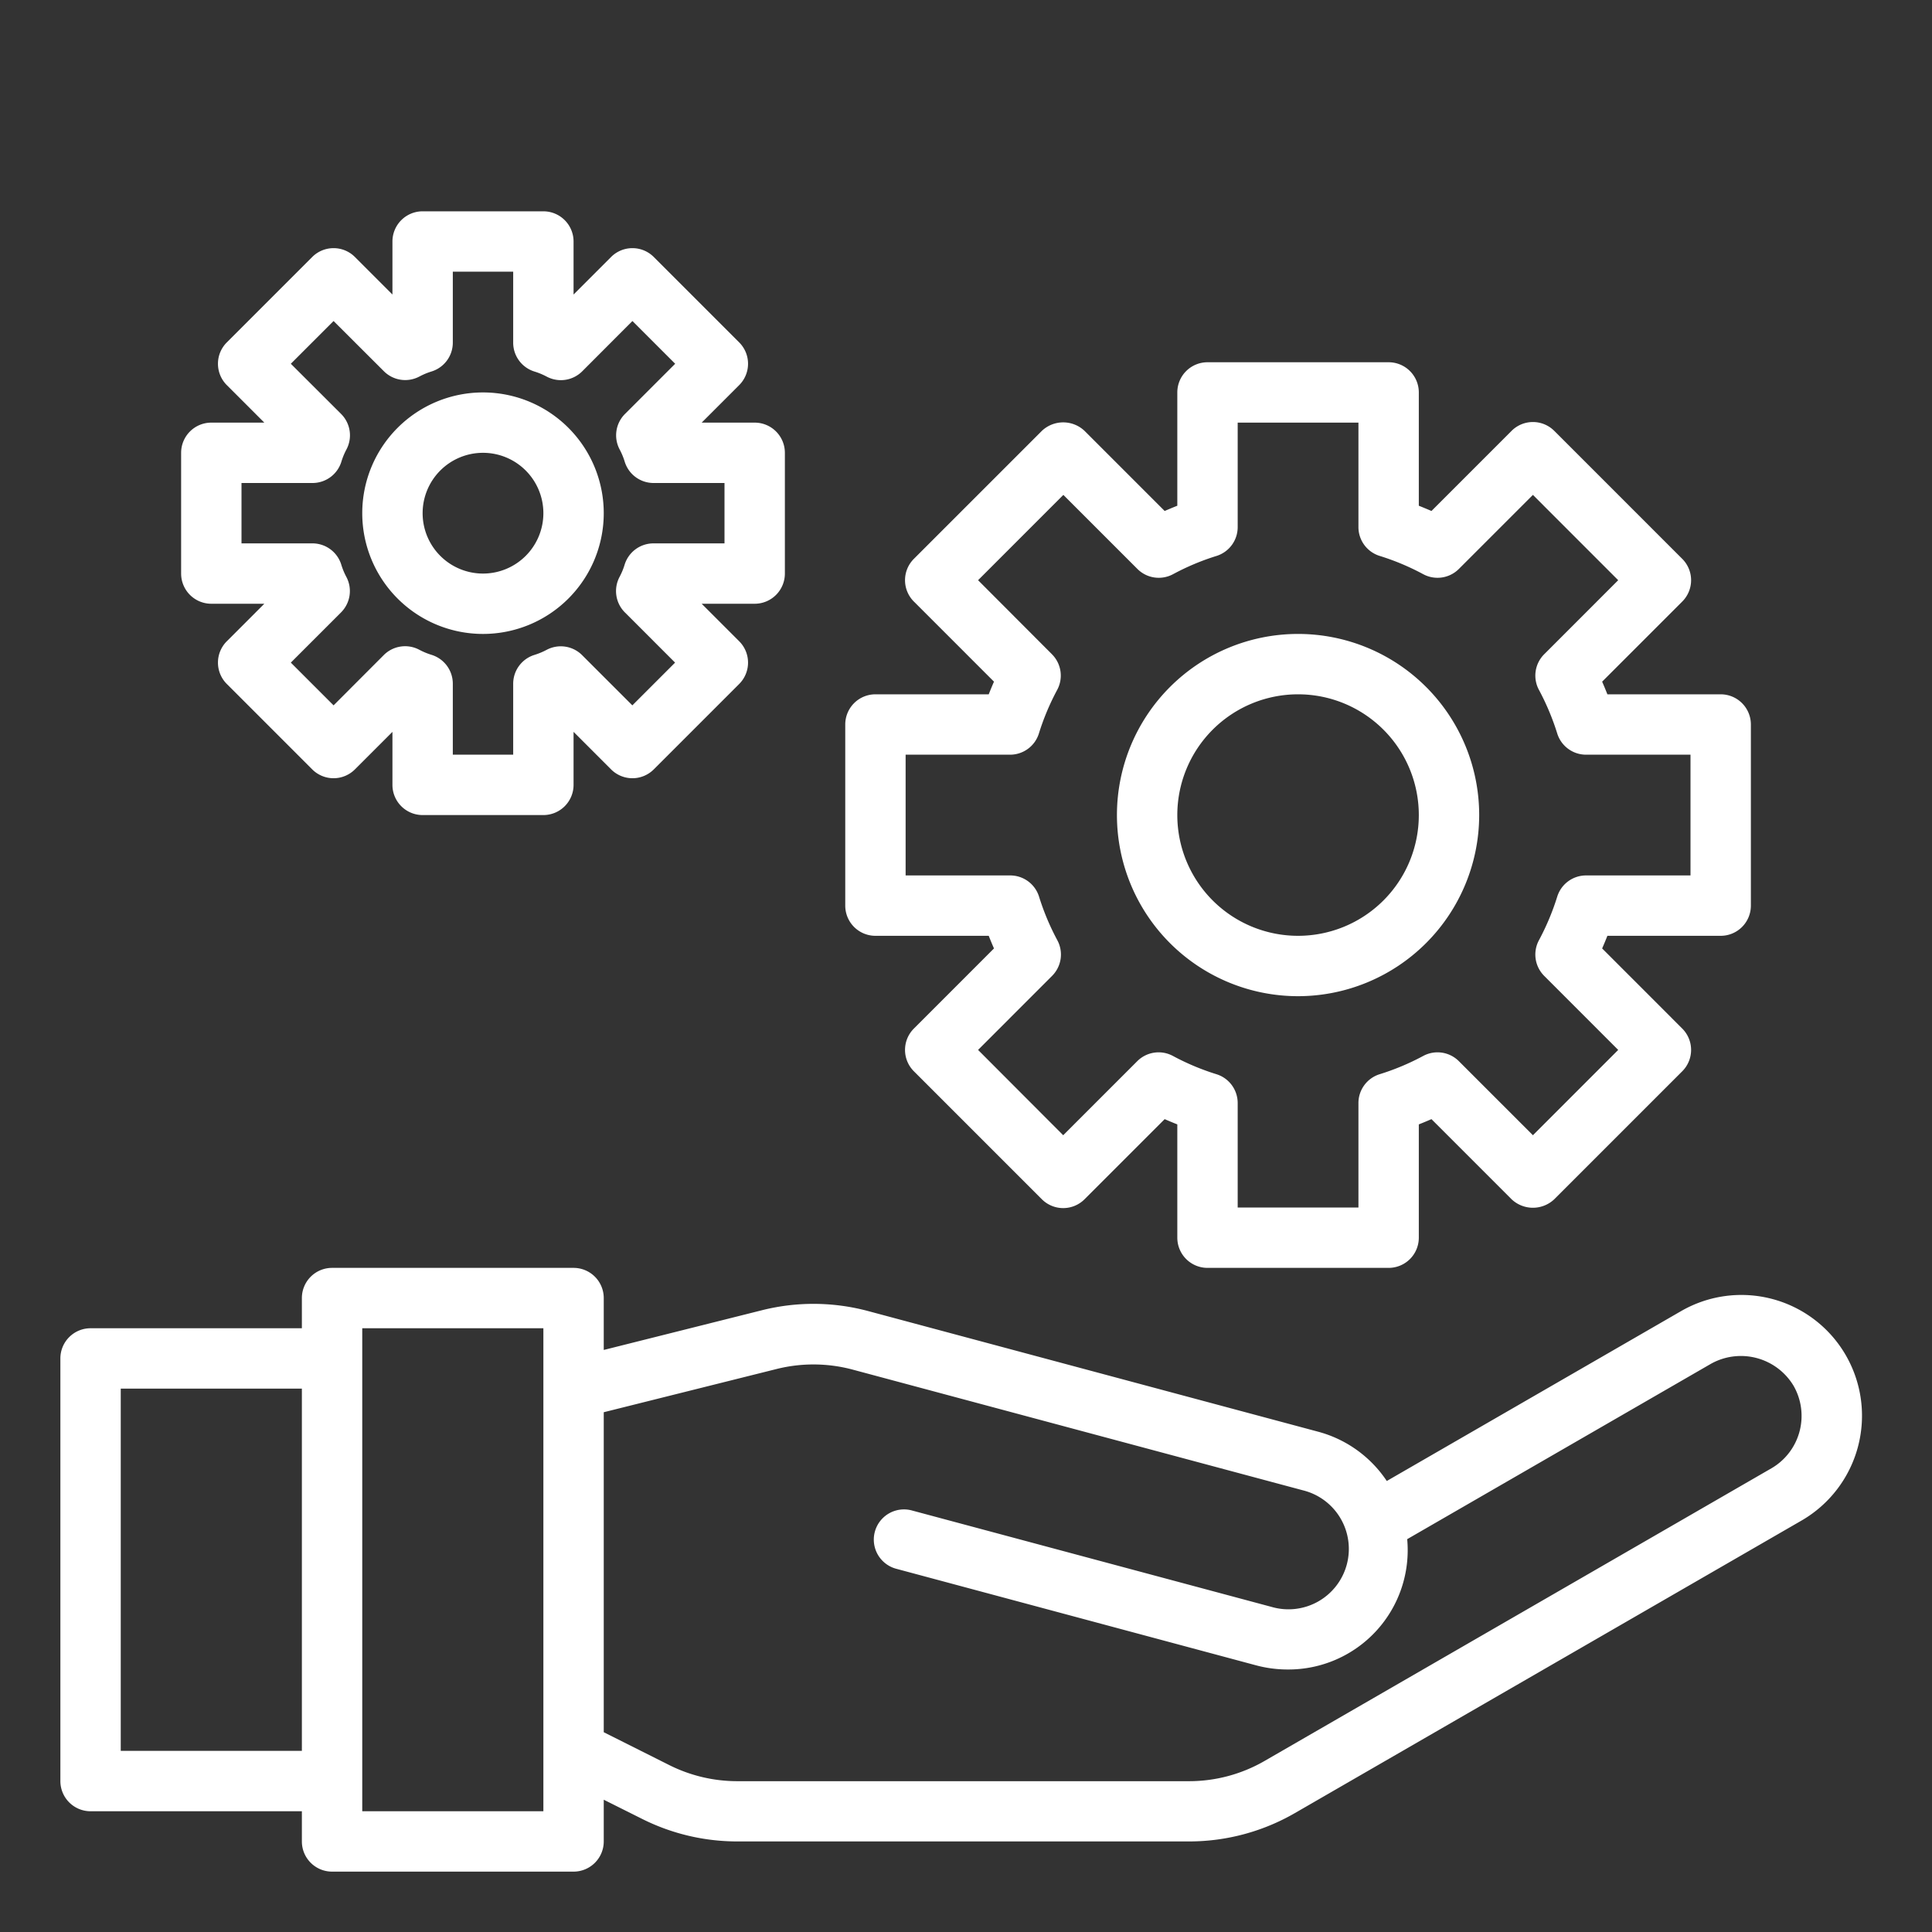 <?xml version="1.0"?>
<svg xmlns="http://www.w3.org/2000/svg" viewBox="0 0 64 64" width="512px" height="512px" class=""><rect x="0" y="0" width="64" height="64" fill="#333333" stroke="none"/><g><g id="Support_service" data-name="Support service"><path d="M61.148,44.9a3.995,3.995,0,0,0-5.458-1.469l-9.751,5.629a3.964,3.964,0,0,0-2.259-1.629l-14.92-4a7,7,0,0,0-3.51-.03L20,44.719V43a1,1,0,0,0-1-1H11a1,1,0,0,0-1,1v1H3a1,1,0,0,0-1,1V59a1,1,0,0,0,1,1h7v1a1,1,0,0,0,1,1h8a1,1,0,0,0,1-1V59.618l1.286.643a7.027,7.027,0,0,0,3.13.739H39.393a7.011,7.011,0,0,0,3.5-.938l16.8-9.7A4.011,4.011,0,0,0,61.148,44.9ZM4,58V46h6V58Zm14,2H12V44h6ZM58.69,48.634l-16.8,9.7a5,5,0,0,1-2.5.67H24.416a5.027,5.027,0,0,1-2.235-.528L20,57.382v-10.6l5.734-1.434a5.025,5.025,0,0,1,2.508.021l14.92,4a2,2,0,1,1-1.035,3.863L30.2,50.034a1,1,0,0,0-.517,1.932l11.925,3.2a4.043,4.043,0,0,0,1.042.138,3.952,3.952,0,0,0,3.965-4.317l10.072-5.815a2.035,2.035,0,0,1,2.726.732A2.008,2.008,0,0,1,58.69,48.634Z" data-original="#000000" class="active-path" data-old_color="#000000" fill="#FFFFFF"/><path d="M29,31h3.753c.057.144.114.283.174.418l-2.654,2.655a1,1,0,0,0,0,1.414l4.24,4.24a1,1,0,0,0,1.414,0l2.654-2.654c.136.059.275.117.419.174V41a1,1,0,0,0,1,1h6a1,1,0,0,0,1-1V37.247c.144-.057.283-.115.419-.174l2.654,2.654a1.029,1.029,0,0,0,1.414,0l4.24-4.24a1,1,0,0,0,0-1.414l-2.654-2.655c.06-.135.117-.274.174-.418H57a1,1,0,0,0,1-1V24a1,1,0,0,0-1-1H53.247c-.057-.144-.114-.283-.174-.419l2.654-2.654a1,1,0,0,0,0-1.414l-4.24-4.24a1,1,0,0,0-1.414,0l-2.654,2.654c-.136-.059-.275-.117-.419-.174V13a1,1,0,0,0-1-1H40a1,1,0,0,0-1,1v3.753c-.144.057-.283.115-.419.174l-2.654-2.654a1.029,1.029,0,0,0-1.414,0l-4.24,4.24a1,1,0,0,0,0,1.414l2.654,2.654c-.06.136-.117.275-.174.419H29a1,1,0,0,0-1,1v6A1,1,0,0,0,29,31Zm1-6h3.46a1,1,0,0,0,.952-.694,8.225,8.225,0,0,1,.605-1.446,1,1,0,0,0-.17-1.187L32.4,19.22l2.825-2.826,2.453,2.453a1,1,0,0,0,1.188.17,8.112,8.112,0,0,1,1.446-.605A1,1,0,0,0,41,17.46V14h4v3.46a1,1,0,0,0,.693.952,8.112,8.112,0,0,1,1.446.605,1,1,0,0,0,1.188-.17l2.453-2.453,2.825,2.826-2.452,2.453a1,1,0,0,0-.17,1.187,8.225,8.225,0,0,1,.605,1.446A1,1,0,0,0,52.54,25H56v4H52.54a1,1,0,0,0-.952.694,8.225,8.225,0,0,1-.605,1.446,1,1,0,0,0,.17,1.187l2.452,2.453L50.78,37.606l-2.453-2.453a1,1,0,0,0-1.188-.17,8.112,8.112,0,0,1-1.446.605A1,1,0,0,0,45,36.54V40H41V36.54a1,1,0,0,0-.693-.952,8.112,8.112,0,0,1-1.446-.605,1,1,0,0,0-1.188.17L35.22,37.606,32.4,34.78l2.452-2.453a1,1,0,0,0,.17-1.187,8.225,8.225,0,0,1-.605-1.446A1,1,0,0,0,33.46,29H30Z" data-original="#000000" class="active-path" data-old_color="#000000" fill="#FFFFFF"/><path d="M43,33a6,6,0,1,1,6-6A6.006,6.006,0,0,1,43,33Zm0-10a4,4,0,1,0,4,4A4,4,0,0,0,43,23Z" data-original="#000000" class="active-path" data-old_color="#000000" fill="#FFFFFF"/><path d="M18,27H14a1,1,0,0,1-1-1V24.244l-1.243,1.243a1,1,0,0,1-1.414,0l-2.83-2.83a1,1,0,0,1,0-1.414L8.756,20H7a1,1,0,0,1-1-1V15a1,1,0,0,1,1-1H8.756L7.513,12.757a1,1,0,0,1,0-1.414l2.83-2.83a1,1,0,0,1,1.414,0L13,9.756V8a1,1,0,0,1,1-1h4a1,1,0,0,1,1,1V9.756l1.243-1.243a1,1,0,0,1,1.414,0l2.83,2.83a1,1,0,0,1,0,1.414L23.244,14H25a1,1,0,0,1,1,1v4a1,1,0,0,1-1,1H23.244l1.243,1.243a1,1,0,0,1,0,1.414l-2.83,2.83a1,1,0,0,1-1.414,0L19,24.244V26A1,1,0,0,1,18,27Zm-3-2h2V22.65a1,1,0,0,1,.713-.958,2.306,2.306,0,0,0,.4-.168,1,1,0,0,1,1.171.179l1.663,1.663,1.416-1.416L20.7,20.287a1,1,0,0,1-.179-1.171,2.234,2.234,0,0,0,.169-.406A1,1,0,0,1,21.65,18H24V16H21.65a1,1,0,0,1-.957-.71,2.234,2.234,0,0,0-.169-.406,1,1,0,0,1,.179-1.171l1.663-1.663L20.95,10.634,19.287,12.3a1,1,0,0,1-1.171.179,2.306,2.306,0,0,0-.4-.168A1,1,0,0,1,17,11.35V9H15v2.35a1,1,0,0,1-.713.958,2.306,2.306,0,0,0-.4.168,1,1,0,0,1-1.171-.179L11.05,10.634,9.634,12.05,11.3,13.713a1,1,0,0,1,.179,1.171,2.234,2.234,0,0,0-.169.406,1,1,0,0,1-.957.71H8v2h2.35a1,1,0,0,1,.957.71,2.234,2.234,0,0,0,.169.406,1,1,0,0,1-.179,1.171L9.634,21.95l1.416,1.416L12.713,21.7a1,1,0,0,1,1.171-.179,2.306,2.306,0,0,0,.4.168A1,1,0,0,1,15,22.65Z" data-original="#000000" class="active-path" data-old_color="#000000" fill="#FFFFFF"/><path d="M16,21a4,4,0,1,1,4-4A4,4,0,0,1,16,21Zm0-6a2,2,0,1,0,2,2A2,2,0,0,0,16,15Z" data-original="#000000" class="active-path" data-old_color="#000000" fill="#FFFFFF"/></g></g> </svg>
